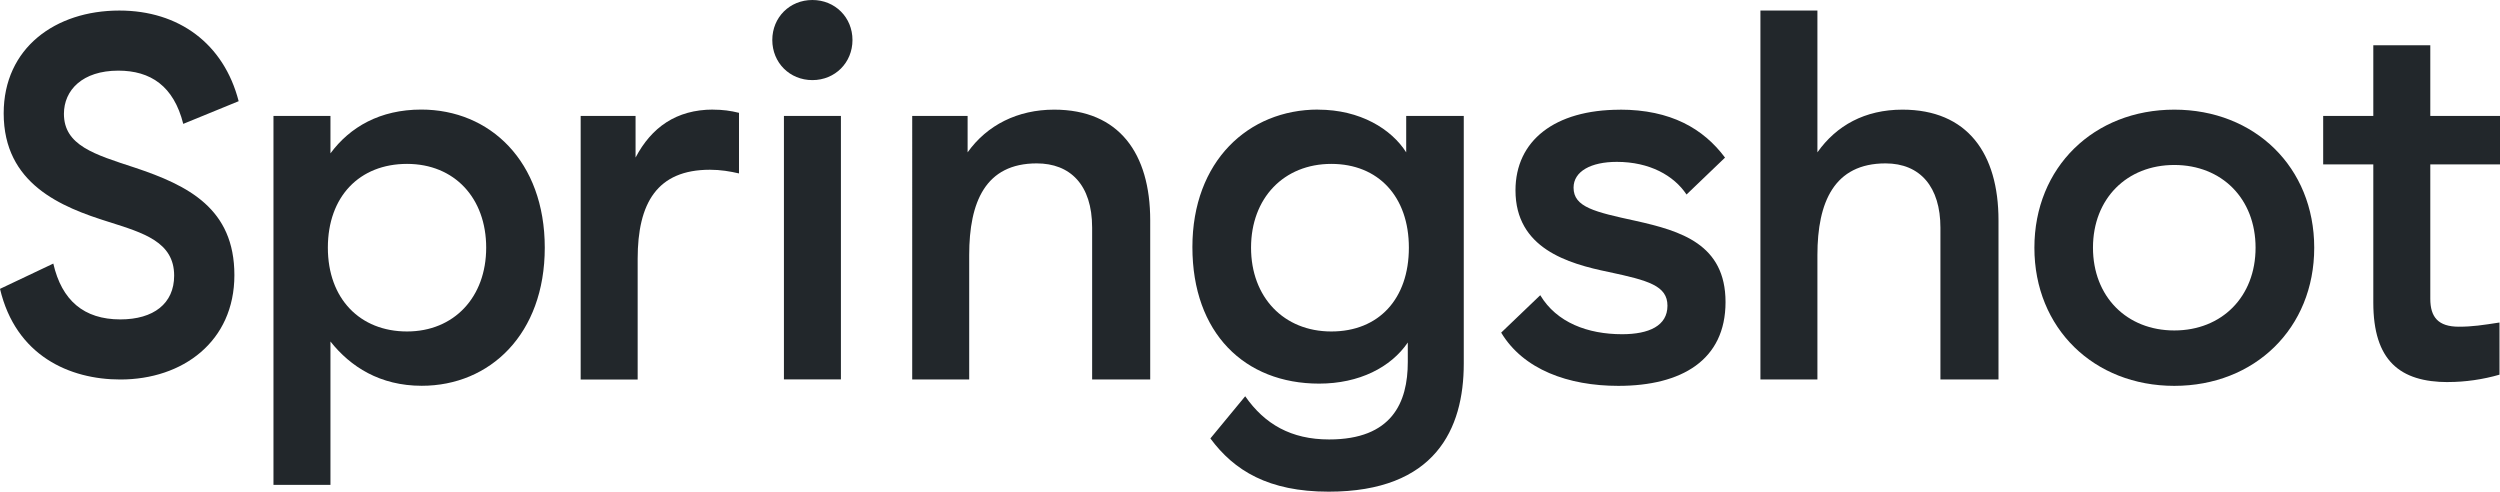 <?xml version="1.0" encoding="UTF-8"?><svg id="Layer_2" xmlns="http://www.w3.org/2000/svg" viewBox="0 0 346.11 68.07"><defs><style>.cls-1{fill:#22272b;}</style></defs><g id="Layer_1-2"><path class="cls-1" d="M16.52,1.46c8.26,0,14.47,4.6,16.52,12.55l-7.67,3.14c-1.32-5.25-4.53-7.37-8.99-7.37-4.97,0-7.53,2.7-7.53,5.98,0,4.38,4.24,5.62,9.79,7.44,7.45,2.48,13.81,5.69,13.81,14.89s-7.16,14.45-15.79,14.45c-7.02,0-14.47-3.28-16.66-12.55l7.38-3.5c1.17,5.11,4.24,7.73,9.28,7.73,4.6,0,7.45-2.19,7.45-6.06,0-4.67-4.24-5.91-9.06-7.44C8.48,28.67.51,25.46.51,15.69.51,6.64,7.67,1.46,16.52,1.46Z"/><path class="cls-1" d="M37.86,67.13V16.05h7.89v5.18c2.7-3.65,6.87-6.06,12.57-6.06,9.5,0,17.1,7.15,17.1,19.12s-7.6,19.12-17.03,19.12c-5.77,0-9.87-2.63-12.64-6.13v19.85h-7.89ZM67.31,34.29c0-6.86-4.38-11.6-10.96-11.6s-10.96,4.52-10.96,11.6,4.46,11.6,10.96,11.6,10.96-4.74,10.96-11.6Z"/><path class="cls-1" d="M98.73,15.18c1.32,0,2.41.15,3.58.44v8.39c-1.24-.29-2.56-.51-4.02-.51-7.31,0-10.01,4.6-10.01,12.33v16.71h-7.89V16.05h7.6v5.76c2.19-4.16,5.63-6.64,10.74-6.64Z"/><path class="cls-1" d="M112.47,0c3.14,0,5.55,2.41,5.55,5.54s-2.41,5.55-5.55,5.55-5.55-2.41-5.55-5.55,2.41-5.54,5.55-5.54ZM116.42,16.05v36.48h-7.89V16.05h7.89Z"/><path class="cls-1" d="M145.94,15.18c8.99,0,13.3,6.06,13.3,15.32v22.03h-8.04v-21.01c0-5.98-3.07-8.9-7.67-8.9-7.09,0-9.35,5.33-9.35,12.69v17.22h-7.89V16.05h7.67v5.04c2.7-3.79,6.94-5.91,11.98-5.91Z"/><path class="cls-1" d="M182.48,15.18c5.85,0,10.16,2.7,12.2,5.91v-5.04h7.97v34.29c0,9.05-3.95,17.73-18.71,17.73-8.33,0-13.08-2.92-16.37-7.37l4.82-5.84c2.7,3.87,6.36,5.98,11.62,5.98,8.7,0,10.89-5.11,10.89-10.72v-2.7c-2.34,3.43-6.72,5.69-12.28,5.69-10.31,0-17.54-7.01-17.54-18.9s7.75-19.04,17.39-19.04ZM184.31,22.69c-6.58,0-11.11,4.74-11.11,11.6s4.53,11.6,11.11,11.6,10.74-4.52,10.74-11.6-4.24-11.6-10.74-11.6Z"/><path class="cls-1" d="M224.28,15.18c7.02,0,11.55,2.63,14.54,6.64l-5.33,5.11c-1.75-2.63-5.11-4.52-9.65-4.52-3.58,0-5.99,1.31-5.99,3.57,0,2.7,2.92,3.36,8.62,4.6,6.21,1.39,12.42,3.21,12.42,11.24s-6.07,11.6-14.84,11.6c-6.94,0-13.15-2.26-16.22-7.37l5.41-5.18c2.27,3.79,6.58,5.4,11.33,5.4,3.73,0,6.28-1.17,6.28-3.94s-2.63-3.5-8.11-4.67c-5.7-1.17-12.93-3.28-12.93-11.31,0-6.86,5.41-11.16,14.47-11.16Z"/><path class="cls-1" d="M251.61,1.46v19.63c2.63-3.72,6.58-5.91,11.77-5.91,8.99,0,13.3,6.06,13.3,15.32v22.03h-8.04v-21.01c0-5.62-2.78-8.9-7.6-8.9-7.09,0-9.43,5.33-9.43,12.69v17.22h-7.89V1.46h7.89Z"/><path class="cls-1" d="M301.02,15.18c11.11,0,19.37,7.95,19.37,19.12s-8.26,19.12-19.37,19.12-19.37-7.95-19.37-19.12,8.26-19.12,19.37-19.12ZM301.02,22.84c-6.58,0-11.26,4.67-11.26,11.45s4.68,11.46,11.26,11.46,11.25-4.67,11.25-11.46-4.68-11.45-11.25-11.45Z"/><path class="cls-1" d="M338.95,52.9c-6.72,0-10.38-2.99-10.38-11.02v-19.12h-6.94v-6.71h6.94V6.27h7.89v9.78h9.65v6.71h-9.65v18.6c0,2.55,1.1,3.87,3.95,3.87,1.9,0,3.29-.22,5.63-.58v7.22c-2.27.66-4.75,1.02-7.09,1.02Z"/></g></svg>